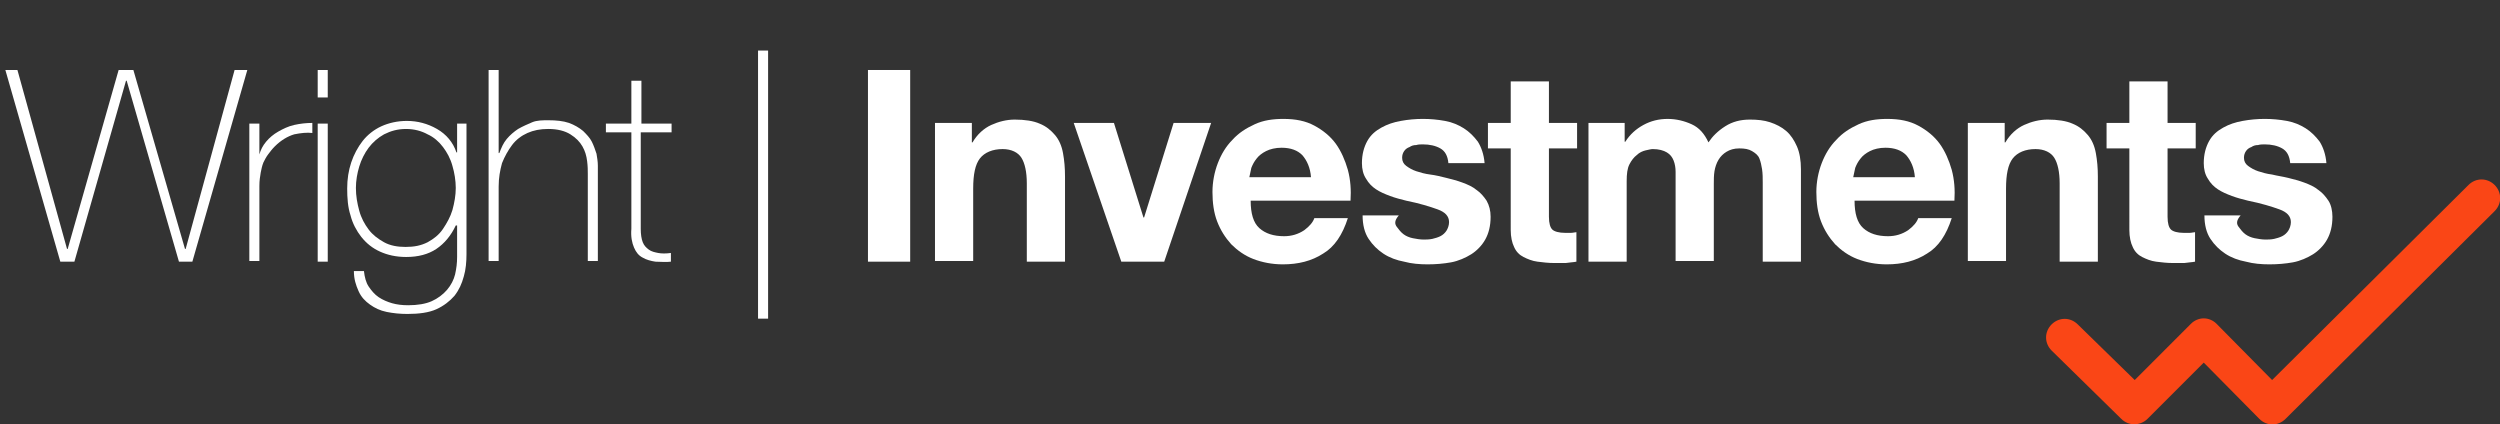 <?xml version="1.0" encoding="utf-8"?>
<!-- Generator: Adobe Illustrator 23.0.4, SVG Export Plug-In . SVG Version: 6.00 Build 0)  -->
<svg version="1.1" id="Layer_1" xmlns="http://www.w3.org/2000/svg" xmlns:xlink="http://www.w3.org/1999/xlink" x="0px" y="0px"
	 viewBox="0 0 373 63.3" style="enable-background:new 0 0 373 63.3;" xml:space="preserve">
<rect x="0" y="0" width="373" height="63.3" fill="#333333" stroke="none"/>
<style type="text/css">
	.st0{enable-background:new    ;}
	.st1{fill:#ffffff;}
	.st2{fill:#FA4616;}
</style>
<g id="Group_591" transform="translate(-709 -2452)">
	<g id="Group_21" transform="translate(710 2452.742)">
		<g class="st0">
			<path class="st1" d="M-0.2,9.7h1.8L9,36.4h0.1l7.6-26.7h2.2l7.7,26.7h0.1l7.3-26.7h1.9l-8.2,28.6h-2l-7.8-27h-0.1l-7.7,27H8
				L-0.2,9.7z"/>
			<path class="st1" d="M37.6,22.3h0.1c0.2-0.7,0.5-1.3,1-1.9c0.5-0.6,1.1-1.1,1.8-1.5c0.7-0.4,1.5-0.8,2.4-1
				c0.9-0.2,1.8-0.3,2.7-0.3v1.5c-0.8-0.1-1.7,0-2.7,0.2c-1,0.3-2,0.9-2.9,1.8c-0.4,0.4-0.7,0.8-1,1.2c-0.3,0.4-0.5,0.8-0.7,1.2
				c-0.2,0.5-0.3,1-0.4,1.5c-0.1,0.6-0.2,1.2-0.2,2v11.2h-1.5V17.7h1.5V22.3z"/>
			<path class="st1" d="M46.4,13.8V9.7h1.5v4.1H46.4z M46.4,38.3V17.7h1.5v20.6H46.4z"/>
			<path class="st1" d="M68.6,17.7v19.5c0,1.1-0.1,2.3-0.4,3.3c-0.3,1.1-0.7,2-1.4,2.9c-0.7,0.8-1.6,1.5-2.7,2s-2.6,0.7-4.3,0.7
				c-1.1,0-2.1-0.1-3.1-0.3s-1.8-0.6-2.5-1.1c-0.7-0.5-1.3-1.1-1.7-2s-0.7-1.8-0.7-3h1.5c0.1,0.9,0.3,1.7,0.7,2.3
				c0.4,0.6,0.9,1.2,1.5,1.6c0.6,0.4,1.3,0.7,2,0.9c0.7,0.2,1.5,0.3,2.4,0.3c1.4,0,2.6-0.2,3.5-0.6c0.9-0.4,1.7-1,2.3-1.7
				c0.6-0.7,1-1.5,1.2-2.3c0.2-0.9,0.3-1.7,0.3-2.6v-4.7H67c-0.7,1.5-1.7,2.7-2.9,3.5c-1.2,0.8-2.7,1.2-4.5,1.2
				c-1.5,0-2.8-0.3-3.9-0.8c-1.1-0.5-2-1.2-2.8-2.2c-0.7-0.9-1.3-2-1.6-3.2c-0.4-1.2-0.5-2.6-0.5-4c0-1.4,0.2-2.7,0.6-3.9
				c0.4-1.2,1-2.3,1.7-3.2c0.7-0.9,1.7-1.7,2.8-2.2c1.1-0.5,2.4-0.8,3.8-0.8c1.6,0,3.1,0.4,4.5,1.2c1.4,0.8,2.4,2,2.9,3.5h0.1v-4.3
				H68.6z M59.6,18.5c-1.3,0-2.3,0.3-3.3,0.8c-0.9,0.5-1.7,1.2-2.3,2c-0.6,0.8-1.1,1.8-1.4,2.8s-0.5,2.1-0.5,3.2
				c0,1.2,0.2,2.3,0.5,3.4s0.8,2,1.4,2.8c0.6,0.8,1.4,1.4,2.3,1.9c0.9,0.5,2,0.7,3.2,0.7c1.3,0,2.3-0.2,3.3-0.7
				c0.9-0.5,1.7-1.1,2.3-2s1.1-1.8,1.4-2.8c0.3-1.1,0.5-2.2,0.5-3.3c0-1.1-0.2-2.3-0.5-3.3c-0.3-1.1-0.8-2-1.4-2.8s-1.4-1.5-2.3-1.9
				C61.9,18.8,60.8,18.5,59.6,18.5z"/>
			<path class="st1" d="M73.4,9.7v12.4h0.1c0.3-0.8,0.6-1.5,1.1-2.1c0.5-0.6,1.1-1.1,1.7-1.5c0.7-0.4,1.4-0.7,2.1-1s1.6-0.3,2.4-0.3
				c1.2,0,2.2,0.1,3.1,0.4c0.8,0.3,1.5,0.7,2.1,1.2c0.5,0.5,1,1,1.3,1.6c0.3,0.6,0.5,1.2,0.7,1.8c0.1,0.6,0.2,1.2,0.2,1.8
				c0,0.6,0,1.1,0,1.5v12.7h-1.5v-13c0-0.5,0-1.1-0.1-1.9s-0.3-1.5-0.7-2.2c-0.4-0.7-1-1.3-1.8-1.8c-0.8-0.5-1.9-0.8-3.3-0.8
				c-1.2,0-2.2,0.2-3.1,0.6c-0.9,0.4-1.7,1-2.3,1.8c-0.6,0.8-1.1,1.7-1.5,2.7c-0.3,1.1-0.5,2.2-0.5,3.5v11.1h-1.5V9.7H73.4z"/>
			<path class="st1" d="M99.1,19h-4.5v14.4c0,0.8,0.1,1.5,0.3,2c0.2,0.5,0.5,0.8,0.9,1.1c0.4,0.3,0.9,0.4,1.4,0.5
				c0.5,0.1,1.2,0.1,1.9,0v1.3c-0.8,0.1-1.5,0-2.3,0c-0.7-0.1-1.4-0.3-1.9-0.6c-0.6-0.3-1-0.8-1.3-1.5c-0.3-0.7-0.5-1.6-0.4-2.8V19
				h-3.8v-1.3h3.8v-6.4h1.5v6.4h4.5V19z"/>
			<path class="st1" d="M112.1,6.8h1.5v40h-1.5V6.8z"/>
		</g>
		<g class="st0">
			<path class="st1" d="M134.8,9.7v28.6h-6.3V9.7H134.8z"/>
			<path class="st1" d="M144,17.6v2.9h0.1c0.7-1.2,1.7-2.1,2.8-2.6c1.1-0.5,2.3-0.8,3.5-0.8c1.5,0,2.8,0.2,3.7,0.6
				c1,0.4,1.7,1,2.3,1.7c0.6,0.7,1,1.6,1.2,2.7c0.2,1.1,0.3,2.2,0.3,3.5v12.7h-5.7V26.6c0-1.7-0.3-3-0.8-3.8
				c-0.5-0.8-1.5-1.3-2.8-1.3c-1.5,0-2.7,0.5-3.4,1.4c-0.7,0.9-1,2.4-1,4.5v10.8h-5.7V17.6H144z"/>
			<path class="st1" d="M166.3,38.3l-7.1-20.7h6l4.4,14.1h0.1l4.4-14.1h5.6l-7,20.7H166.3z"/>
			<path class="st1" d="M186.9,33.3c0.9,0.8,2.1,1.2,3.7,1.2c1.1,0,2.1-0.3,3-0.9c0.8-0.6,1.3-1.2,1.5-1.8h5c-0.8,2.5-2,4.3-3.7,5.3
				c-1.7,1.1-3.7,1.6-6,1.6c-1.6,0-3.1-0.3-4.4-0.8c-1.3-0.5-2.4-1.3-3.3-2.2c-0.9-1-1.6-2.1-2.1-3.4c-0.5-1.3-0.7-2.8-0.7-4.4
				c0-1.5,0.3-3,0.8-4.3c0.5-1.3,1.2-2.5,2.2-3.5c0.9-1,2-1.7,3.3-2.3c1.3-0.6,2.7-0.8,4.3-0.8c1.8,0,3.3,0.3,4.6,1
				c1.3,0.7,2.4,1.6,3.2,2.7c0.8,1.1,1.4,2.5,1.8,3.9c0.4,1.5,0.5,3,0.4,4.6h-14.9C185.6,31.1,186,32.5,186.9,33.3z M193.3,22.4
				c-0.7-0.7-1.7-1.1-3.1-1.1c-0.9,0-1.7,0.2-2.3,0.5c-0.6,0.3-1.1,0.7-1.4,1.1c-0.4,0.5-0.6,0.9-0.8,1.4c-0.1,0.5-0.2,1-0.3,1.4
				h9.2C194.5,24.3,194,23.2,193.3,22.4z"/>
			<path class="st1" d="M207.4,33.1c0.3,0.4,0.6,0.8,1,1.1c0.4,0.3,0.9,0.5,1.4,0.6c0.5,0.1,1.1,0.2,1.6,0.2c0.4,0,0.8,0,1.3-0.1
				c0.4-0.1,0.8-0.2,1.2-0.4c0.4-0.2,0.7-0.5,0.9-0.8c0.2-0.3,0.4-0.8,0.4-1.3c0-0.9-0.6-1.5-1.7-1.9c-1.1-0.4-2.7-0.9-4.7-1.3
				c-0.8-0.2-1.6-0.4-2.4-0.7c-0.8-0.3-1.5-0.6-2.1-1c-0.6-0.4-1.1-0.9-1.5-1.6c-0.4-0.6-0.6-1.4-0.6-2.3c0-1.3,0.3-2.4,0.8-3.3
				c0.5-0.9,1.2-1.5,2.1-2c0.9-0.5,1.8-0.8,2.9-1c1.1-0.2,2.2-0.3,3.3-0.3c1.1,0,2.2,0.1,3.3,0.3c1.1,0.2,2,0.6,2.8,1.1
				c0.8,0.5,1.5,1.2,2.1,2c0.5,0.8,0.9,1.9,1,3.2h-5.4c-0.1-1.1-0.5-1.8-1.2-2.2c-0.7-0.4-1.6-0.6-2.6-0.6c-0.3,0-0.7,0-1,0.1
				c-0.4,0-0.7,0.1-1,0.3c-0.3,0.1-0.6,0.3-0.8,0.6c-0.2,0.3-0.3,0.6-0.3,1c0,0.5,0.2,0.9,0.6,1.2c0.4,0.3,0.9,0.6,1.5,0.8
				c0.6,0.2,1.3,0.4,2.1,0.5s1.6,0.3,2.4,0.5c0.8,0.2,1.6,0.4,2.4,0.7c0.8,0.3,1.5,0.6,2.1,1.1c0.6,0.4,1.1,1,1.5,1.6
				c0.4,0.7,0.6,1.5,0.6,2.4c0,1.4-0.3,2.5-0.8,3.4s-1.3,1.7-2.1,2.2s-1.9,1-3,1.2c-1.1,0.2-2.3,0.3-3.5,0.3c-1.2,0-2.4-0.1-3.5-0.4
				c-1.1-0.2-2.2-0.6-3.1-1.2s-1.6-1.3-2.2-2.2c-0.6-0.9-0.9-2.1-0.9-3.5h5.4C207,32.2,207.1,32.7,207.4,33.1z"/>
			<path class="st1" d="M234.3,17.6v3.8h-4.2v10.2c0,1,0.2,1.6,0.5,1.9c0.3,0.3,1,0.5,1.9,0.5c0.3,0,0.6,0,0.9,0
				c0.3,0,0.6-0.1,0.8-0.1v4.4c-0.5,0.1-1,0.1-1.6,0.2c-0.6,0-1.2,0-1.7,0c-0.9,0-1.7-0.1-2.5-0.2c-0.8-0.1-1.5-0.4-2.1-0.7
				c-0.6-0.3-1.1-0.8-1.4-1.5c-0.3-0.6-0.5-1.5-0.5-2.5V21.4H221v-3.8h3.4v-6.2h5.7v6.2H234.3z"/>
			<path class="st1" d="M241.4,17.6v2.8h0.1c0.7-1.1,1.6-1.9,2.7-2.5c1.1-0.6,2.3-0.9,3.6-0.9c1.3,0,2.5,0.3,3.6,0.8
				c1.1,0.5,1.9,1.4,2.5,2.7c0.6-0.9,1.4-1.7,2.5-2.4c1.1-0.7,2.3-1,3.7-1c1.1,0,2.1,0.1,3,0.4c0.9,0.3,1.7,0.7,2.4,1.3
				c0.7,0.6,1.2,1.4,1.6,2.3c0.4,0.9,0.6,2.1,0.6,3.4v13.8h-5.7V26.5c0-0.7,0-1.3-0.1-2c-0.1-0.6-0.2-1.1-0.4-1.6
				c-0.2-0.5-0.6-0.8-1.1-1.1c-0.5-0.3-1.1-0.4-1.9-0.4s-1.4,0.2-1.9,0.5c-0.5,0.3-0.9,0.7-1.2,1.2s-0.5,1.1-0.6,1.7
				c-0.1,0.6-0.1,1.3-0.1,1.9v11.5H249V26.7c0-0.6,0-1.2,0-1.8c0-0.6-0.1-1.2-0.3-1.7c-0.2-0.5-0.5-0.9-1-1.2
				c-0.5-0.3-1.2-0.5-2.1-0.5c-0.3,0-0.6,0.1-1.1,0.2c-0.4,0.1-0.9,0.3-1.3,0.7c-0.4,0.3-0.8,0.8-1.1,1.4c-0.3,0.6-0.4,1.4-0.4,2.5
				v12H236V17.6H241.4z"/>
			<path class="st1" d="M277,33.3c0.9,0.8,2.1,1.2,3.7,1.2c1.1,0,2.1-0.3,3-0.9c0.8-0.6,1.3-1.2,1.5-1.8h5c-0.8,2.5-2,4.3-3.7,5.3
				c-1.7,1.1-3.7,1.6-6,1.6c-1.6,0-3.1-0.3-4.4-0.8c-1.3-0.5-2.4-1.3-3.3-2.2c-0.9-1-1.6-2.1-2.1-3.4c-0.5-1.3-0.7-2.8-0.7-4.4
				c0-1.5,0.3-3,0.8-4.3c0.5-1.3,1.2-2.5,2.2-3.5c0.9-1,2-1.7,3.3-2.3c1.3-0.6,2.7-0.8,4.3-0.8c1.8,0,3.3,0.3,4.6,1
				c1.3,0.7,2.4,1.6,3.2,2.7c0.8,1.1,1.4,2.5,1.8,3.9c0.4,1.5,0.5,3,0.4,4.6h-14.9C275.7,31.1,276.1,32.5,277,33.3z M283.4,22.4
				c-0.7-0.7-1.7-1.1-3.1-1.1c-0.9,0-1.7,0.2-2.3,0.5c-0.6,0.3-1.1,0.7-1.4,1.1c-0.4,0.5-0.6,0.9-0.8,1.4c-0.1,0.5-0.2,1-0.3,1.4
				h9.2C284.6,24.3,284.1,23.2,283.4,22.4z"/>
			<path class="st1" d="M298.1,17.6v2.9h0.1c0.7-1.2,1.7-2.1,2.8-2.6c1.1-0.5,2.3-0.8,3.5-0.8c1.5,0,2.8,0.2,3.7,0.6
				c1,0.4,1.7,1,2.3,1.7c0.6,0.7,1,1.6,1.2,2.7s0.3,2.2,0.3,3.5v12.7h-5.7V26.6c0-1.7-0.3-3-0.8-3.8c-0.5-0.8-1.5-1.3-2.8-1.3
				c-1.5,0-2.7,0.5-3.4,1.4s-1,2.4-1,4.5v10.8h-5.7V17.6H298.1z"/>
			<path class="st1" d="M326.6,17.6v3.8h-4.2v10.2c0,1,0.2,1.6,0.5,1.9c0.3,0.3,1,0.5,1.9,0.5c0.3,0,0.6,0,0.9,0
				c0.3,0,0.6-0.1,0.8-0.1v4.4c-0.5,0.1-1,0.1-1.6,0.2c-0.6,0-1.2,0-1.7,0c-0.9,0-1.7-0.1-2.5-0.2c-0.8-0.1-1.5-0.4-2.1-0.7
				c-0.6-0.3-1.1-0.8-1.4-1.5c-0.3-0.6-0.5-1.5-0.5-2.5V21.4h-3.4v-3.8h3.4v-6.2h5.7v6.2H326.6z"/>
			<path class="st1" d="M333,33.1c0.3,0.4,0.6,0.8,1,1.1c0.4,0.3,0.9,0.5,1.4,0.6c0.5,0.1,1.1,0.2,1.6,0.2c0.4,0,0.8,0,1.3-0.1
				c0.4-0.1,0.8-0.2,1.2-0.4c0.4-0.2,0.7-0.5,0.9-0.8c0.2-0.3,0.4-0.8,0.4-1.3c0-0.9-0.6-1.5-1.7-1.9c-1.1-0.4-2.7-0.9-4.7-1.3
				c-0.8-0.2-1.6-0.4-2.4-0.7c-0.8-0.3-1.5-0.6-2.1-1c-0.6-0.4-1.1-0.9-1.5-1.6c-0.4-0.6-0.6-1.4-0.6-2.3c0-1.3,0.3-2.4,0.8-3.3
				c0.5-0.9,1.2-1.5,2.1-2c0.9-0.5,1.8-0.8,2.9-1c1.1-0.2,2.2-0.3,3.3-0.3s2.2,0.1,3.3,0.3c1.1,0.2,2,0.6,2.8,1.1s1.5,1.2,2.1,2
				c0.5,0.8,0.9,1.9,1,3.2h-5.4c-0.1-1.1-0.5-1.8-1.2-2.2c-0.7-0.4-1.6-0.6-2.6-0.6c-0.3,0-0.7,0-1,0.1c-0.4,0-0.7,0.1-1,0.3
				c-0.3,0.1-0.6,0.3-0.8,0.6c-0.2,0.3-0.3,0.6-0.3,1c0,0.5,0.2,0.9,0.6,1.2c0.4,0.3,0.9,0.6,1.5,0.8c0.6,0.2,1.3,0.4,2.1,0.5
				c0.8,0.2,1.6,0.3,2.4,0.5c0.8,0.2,1.6,0.4,2.4,0.7s1.5,0.6,2.1,1.1c0.6,0.4,1.1,1,1.5,1.6s0.6,1.5,0.6,2.4c0,1.4-0.3,2.5-0.8,3.4
				c-0.5,0.9-1.3,1.7-2.1,2.2s-1.9,1-3,1.2c-1.1,0.2-2.3,0.3-3.5,0.3c-1.2,0-2.4-0.1-3.5-0.4c-1.1-0.2-2.2-0.6-3.1-1.2
				s-1.6-1.3-2.2-2.2s-0.9-2.1-0.9-3.5h5.4C332.6,32.2,332.7,32.7,333,33.1z"/>
		</g>
	</g>
	<path id="Path_1315" class="st2" d="M1027.4,2515.3c-0.7,0-1.4-0.3-1.9-0.8l-10.4-10.2c-1.1-1.1-1.1-2.8,0-3.9
		c1.1-1.1,2.8-1.1,3.9,0l8.5,8.3l8.4-8.4c0.5-0.5,1.2-0.8,1.9-0.8h0c0.7,0,1.4,0.3,1.9,0.8l8.3,8.4l29.3-29.1c1.1-1.1,2.8-1.1,3.9,0
		c1.1,1.1,1.1,2.8,0,3.9l-31.2,31c-1.1,1.1-2.8,1.1-3.9,0c0,0,0,0,0,0l-8.3-8.4l-8.4,8.4C1028.9,2515,1028.2,2515.3,1027.4,2515.3z"
		/>
</g>
</svg>
